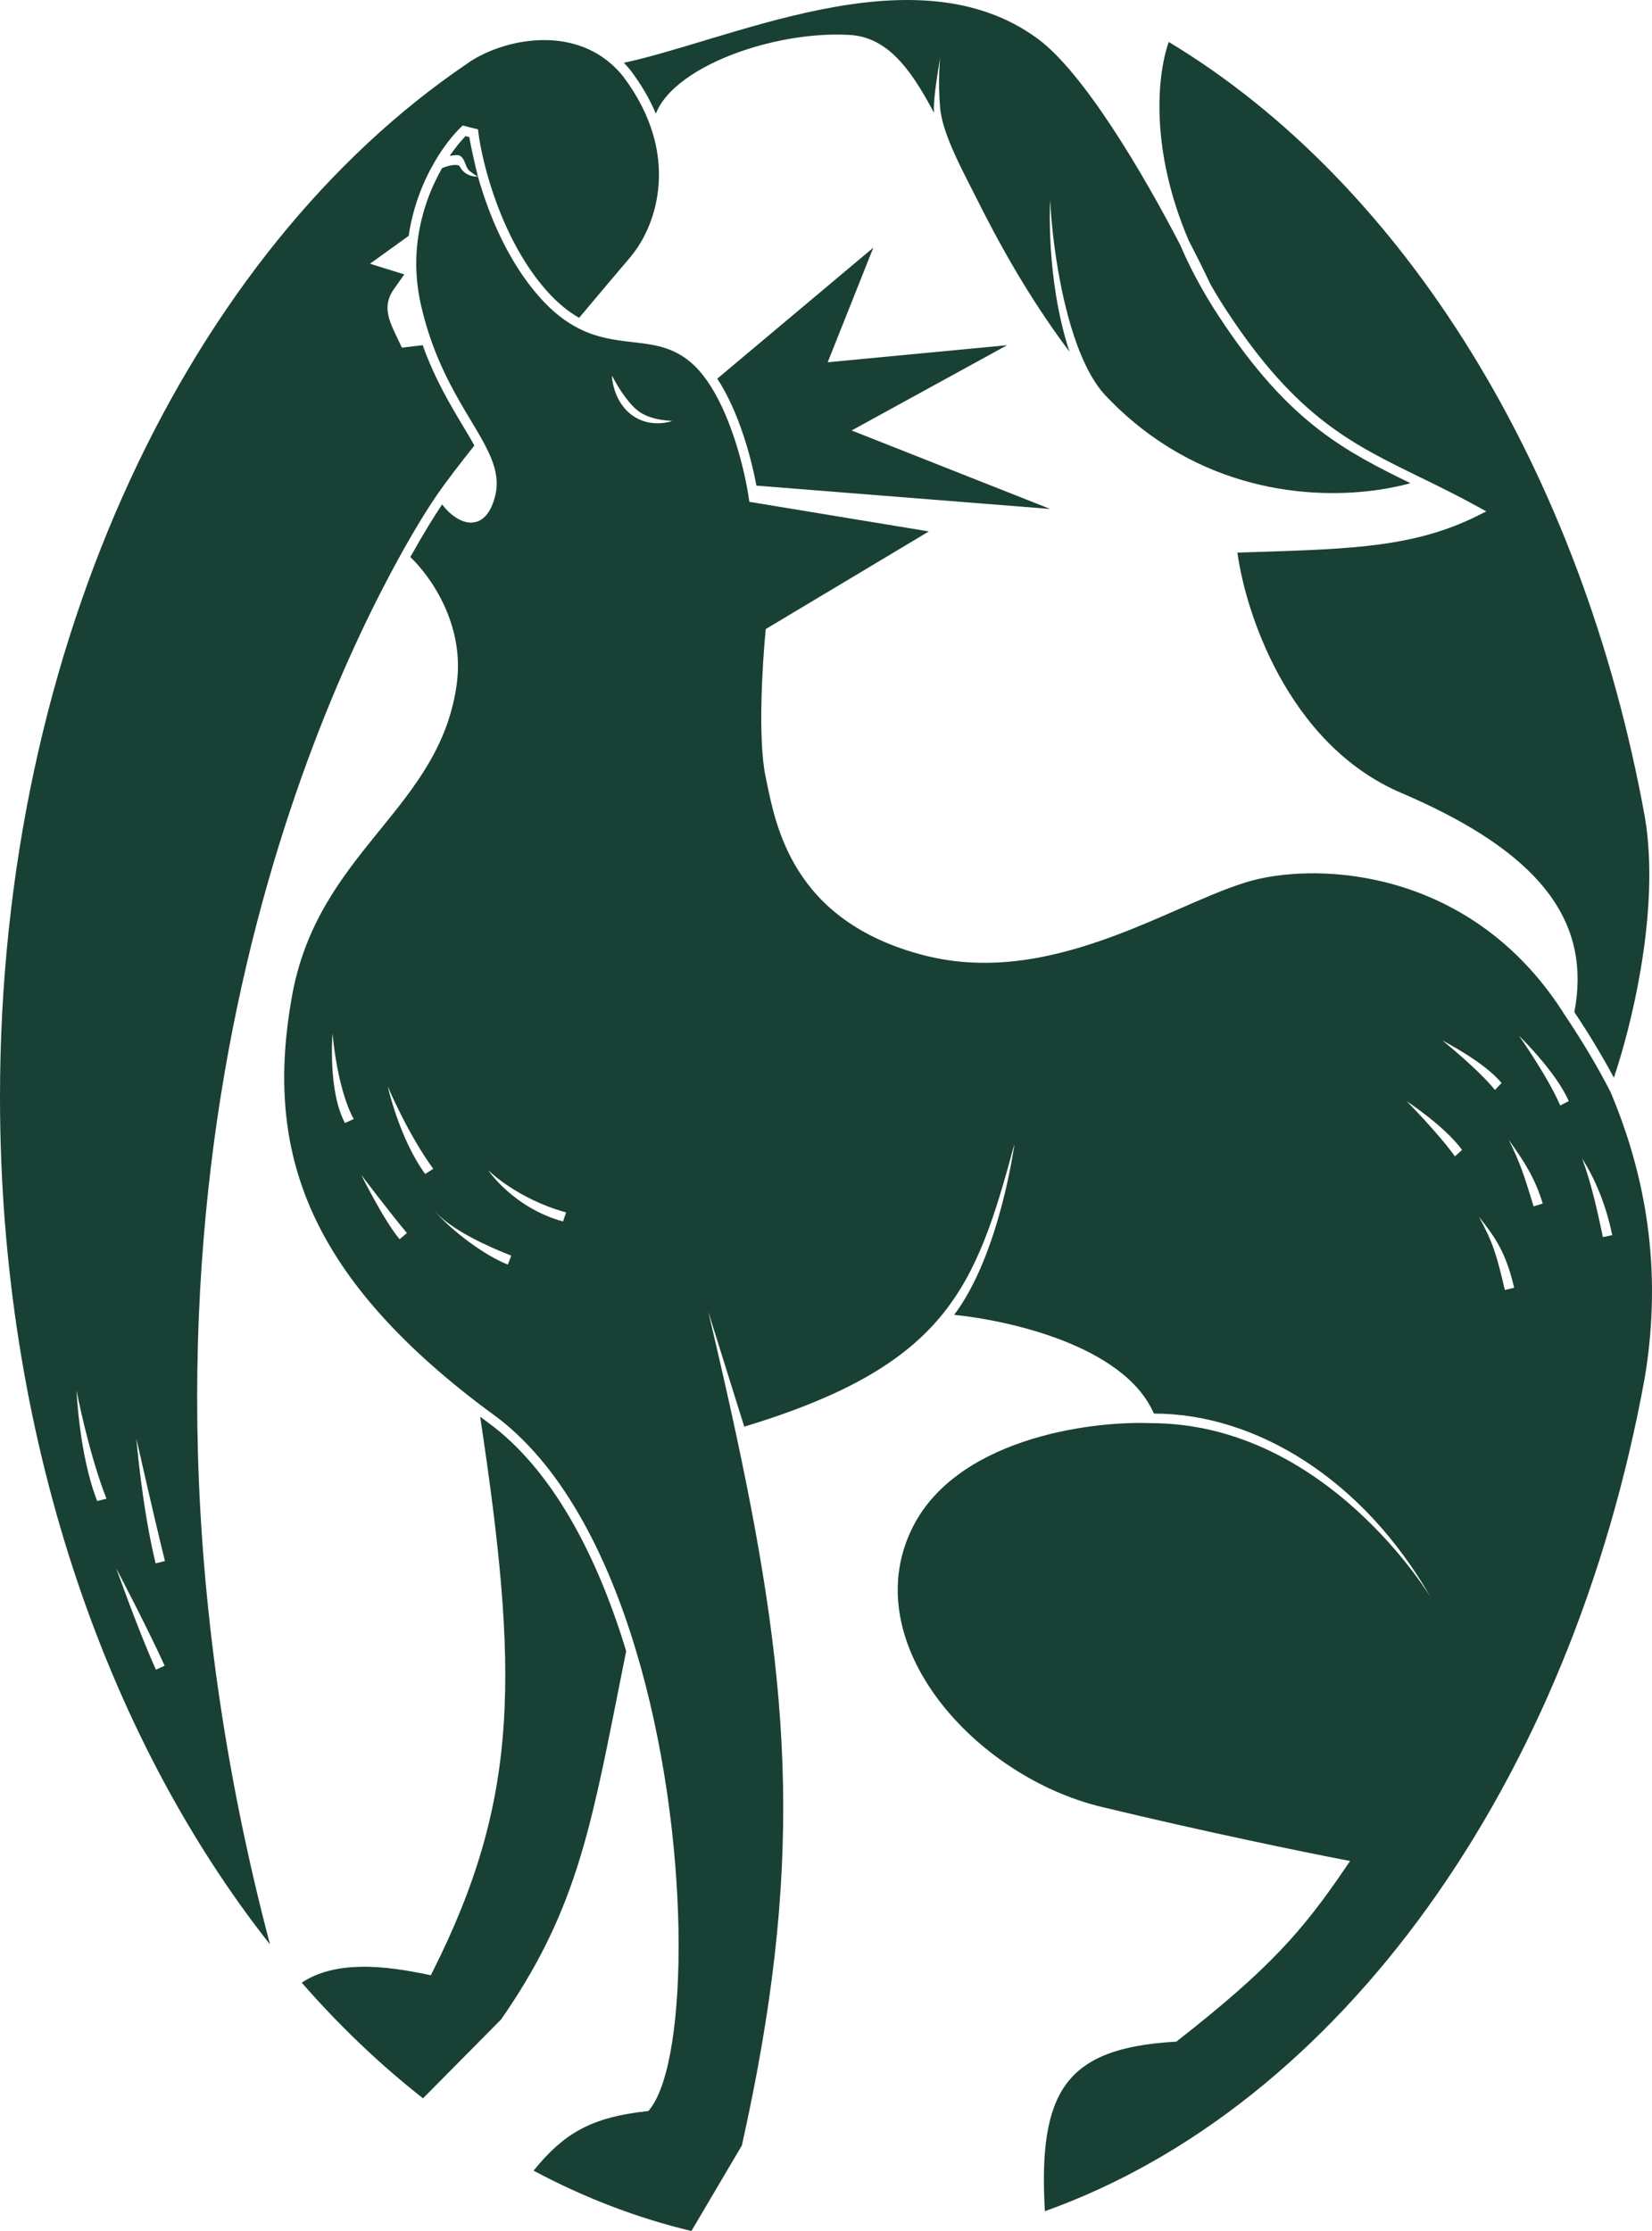 <svg width="460" height="621" viewBox="0 0 460 621" fill="none" xmlns="http://www.w3.org/2000/svg">
<path d="M175.556 19.556C174.963 18.821 174.35 18.128 173.719 17.476C180.343 16.055 187.903 13.775 195.968 11.342L197.656 10.833C207.448 7.883 217.979 4.767 228.658 2.636C250.055 -1.633 271.724 -1.878 288.971 10.794C295.259 15.415 302.546 24.654 309.619 35.387C316.653 46.06 323.378 58.057 328.58 68.079C330.304 72.102 332.341 76.235 334.736 80.453C336.125 82.897 337.633 85.371 339.269 87.867C349.384 103.299 358.435 112.867 367.537 119.821C375.7 126.058 383.867 130.161 392.727 134.491C376.84 138.907 347.046 140.187 320.749 121.393C316.364 118.261 312.077 114.569 307.967 110.24L307.795 110.058C303.684 105.664 300.522 98.585 298.162 90.679C297.481 88.399 296.868 86.051 296.316 83.678C293.871 73.14 292.725 62.388 292.421 55.707C292.421 55.707 291.09 77.417 297.793 97.897C286.129 82.341 278.029 67.448 271.535 54.471C271.09 53.583 270.614 52.649 270.121 51.68C266.676 44.918 262.364 36.453 261.781 30.032C261.115 22.691 261.781 16.017 261.781 16.017C261.741 16.276 261.681 16.641 261.607 17.088C261.086 20.257 259.883 27.581 260.057 30.911C260.067 31.079 260.076 31.249 260.087 31.419C257.529 26.6 255.026 22.416 252.357 19.055C247.984 13.547 243.041 10.092 236.545 9.72C224.655 9.039 210.721 11.925 199.93 16.845C194.535 19.306 189.845 22.311 186.584 25.706C184.822 27.54 183.443 29.527 182.618 31.63C180.96 27.689 178.656 23.655 175.583 19.59L175.569 19.573L175.556 19.556Z" fill="#194035"/>
<path d="M330.99 66.935C333.379 71.54 335.447 75.725 337.077 79.177C338.431 81.557 339.9 83.968 341.496 86.401C351.481 101.636 360.338 110.963 369.153 117.699C377.545 124.111 385.939 128.209 395.412 132.834L395.423 132.839L396.92 133.57C401.539 135.829 406.414 138.241 411.632 141.117L413.854 142.342L411.587 143.48C394.131 152.236 376.727 152.792 349.631 153.659C347.989 153.712 346.312 153.765 344.596 153.821L344.554 153.823C345.742 162.397 349.23 175.342 356.089 187.902C363.341 201.183 374.305 213.931 390.197 220.719C392.033 221.502 393.81 222.291 395.531 223.084C412.942 231.113 424.524 239.646 431.378 248.932C438.844 259.048 440.616 269.941 438.382 281.724C442.606 288.035 446.255 294.139 449.383 299.979C451.797 292.835 454.767 282.065 456.816 270.034C459.16 256.254 460.28 240.919 458.029 227.515C440.427 130.4 390.679 50.96 325.434 11.676C322.18 20.972 320.166 41.603 330.99 66.935Z" fill="#194035"/>
<path fill-rule="evenodd" clip-rule="evenodd" d="M161.259 88.463C158.365 86.831 155.35 84.456 152.202 80.908C139.666 66.777 134.305 45.682 133.211 36.915L133.098 36.007L128.831 34.938L128.299 35.453C126.133 37.551 123.48 40.841 121.008 45.083C117.855 50.498 114.971 57.514 113.798 65.653L103.015 73.412L112.573 76.377L109.69 80.463C106.94 84.359 107.694 87.766 109.69 92.099L111.907 96.771L117.702 96.085C121.051 105.448 125.366 112.652 128.898 118.549C130.067 120.502 131.152 122.312 132.087 124.009C127.815 129.398 124.295 133.991 122.143 137.09C120.181 139.885 116.319 145.813 111.411 154.688C84.424 203.5 23.195 343.78 75.177 541.225C28.989 482.703 0 398.726 0 305.368C0 179.029 53.078 69.934 129.973 17.779L129.987 17.768L130.003 17.757C134.358 14.62 141.262 11.854 148.669 11.27C156.058 10.688 163.821 12.281 170.063 17.684C171.256 18.715 172.396 19.889 173.472 21.219C177.69 26.802 180.355 32.27 181.865 37.455C186.182 52.271 181.122 64.962 175.508 71.588C171.689 76.073 166.691 81.98 161.259 88.463ZM21.316 387.083C21.316 387.083 24.646 404.435 29.644 417.166L27.059 417.813C22.052 405.048 21.316 387.083 21.316 387.083ZM37.968 400.431C37.968 400.431 42.162 419.186 45.923 434.523L43.336 435.16C39.544 419.697 37.968 400.431 37.968 400.431ZM32.386 436.59C32.386 436.59 41.107 453.183 45.843 463.656L43.416 464.757C38.643 454.203 32.386 436.59 32.386 436.59Z" fill="#194035"/>
<path fill-rule="evenodd" clip-rule="evenodd" d="M114.255 155.057C118.011 148.321 121.1 143.406 123.109 140.4C123.41 140.815 123.761 141.244 124.147 141.667C125.243 142.866 126.719 144.108 128.359 144.833C130.011 145.563 131.994 145.826 133.843 144.729C135.635 143.665 136.975 141.51 137.845 138.195C139.165 133.171 137.522 128.522 134.853 123.52C133.742 121.436 132.445 119.272 131.057 116.955C127.408 110.862 123.113 103.694 119.811 94.043C118.835 91.194 117.951 88.135 117.202 84.837C116.544 81.936 116.158 79.112 115.996 76.377C115.795 72.98 115.943 69.718 116.353 66.621C117.389 58.813 120.093 52.049 123.095 46.801C123.955 46.438 125.113 46.066 126.157 45.948C127.502 45.799 127.92 46.124 128.034 46.354C128.77 47.827 130.006 48.583 131.166 48.923C131.839 49.12 132.508 49.185 133.094 49.176C135.977 59.46 141.346 72.69 150.212 82.682C153.894 86.832 157.472 89.538 160.974 91.34C166.348 94.107 171.471 94.694 176.16 95.233H176.162L176.172 95.234H176.177C176.747 95.3 177.311 95.364 177.867 95.432C183.034 96.062 187.714 96.955 192.314 100.835C193.937 102.206 195.45 103.933 196.849 105.922C203.137 114.865 206.795 128.597 208.195 136.747C208.317 137.449 208.419 138.106 208.506 138.712L208.644 139.681L258.639 147.923L213.227 175.096L213.162 175.766C212.714 180.357 212.179 187.866 212.023 195.506C211.867 203.114 212.084 210.979 213.183 216.214C213.292 216.73 213.403 217.271 213.519 217.836L213.52 217.841C214.814 224.158 216.706 233.39 222.269 242.261C228.368 251.987 238.818 261.198 257.456 265.953C276.167 270.723 294.296 266.444 310.289 260.487C316.691 258.103 322.793 255.432 328.456 252.955C329.863 252.338 331.243 251.735 332.594 251.149C339.423 248.194 345.473 245.743 350.659 244.606C371.591 240.018 411.574 243.95 435.84 282.72L435.852 282.739L435.864 282.756C440.816 290.119 444.972 297.188 448.417 303.874C458.036 326.631 463.031 352.834 458.029 383.224C437.433 496.85 372.855 586.231 290.95 615.489C289.956 598.651 291.555 587.484 296.78 580.252C302.125 572.857 311.536 569.232 327.143 568.317L327.557 568.291L327.885 568.035C353.657 547.851 362.708 537.467 374.794 519.683L375.935 518.004L373.942 517.621C363.523 515.623 335.478 509.887 306.726 502.952C289.044 498.687 271.99 487.351 261.268 473.081C250.549 458.817 246.282 441.827 253.665 426.065C259.575 413.453 271.78 405.784 284.877 401.352C297.958 396.924 311.714 395.803 320.352 396.133H320.403C344.924 396.133 364.433 408.254 377.872 420.48C384.584 426.587 389.756 432.696 393.248 437.278C394.993 439.569 396.316 441.475 397.202 442.803C397.644 443.468 397.976 443.988 398.197 444.341C398.258 444.438 398.31 444.522 398.354 444.593C398.39 444.65 398.419 444.7 398.443 444.74L398.487 444.81L398.503 444.838L398.522 444.868C379.683 411.776 349.708 393.469 321.297 393.469C317.094 383.77 306.577 377.227 295.435 372.949C285.018 368.952 273.743 366.816 265.697 365.982C278.434 349.042 282.481 318.369 282.481 318.369C277.045 338.587 272.294 353.857 262.09 366.238C251.764 378.77 235.718 388.494 207.235 397.11L197.209 365.074C200.038 377.046 202.623 388.326 204.934 399.084C220.489 471.474 223.734 520.276 206.577 597.186L192.523 621C177.321 617.369 162.62 611.703 148.575 604.206C152.787 598.967 156.796 595.348 161.428 592.808C166.421 590.071 172.237 588.53 180.002 587.664L180.549 587.603L180.894 587.172C183.756 583.589 185.825 576.949 187.156 568.475C188.497 559.925 189.122 549.265 188.928 537.423C188.537 513.742 184.868 485.205 177.008 459.149C168.808 431.966 155.98 407.259 137.339 393.718C135.753 392.566 134.209 391.412 132.705 390.257C108.294 371.497 93.656 353.519 86 335.191C78.351 316.879 77.615 298.083 81.249 277.572C84.85 257.249 95.019 244.299 105.026 231.964L105.861 230.936C115.551 219.001 124.994 207.372 127.22 190.082C129.327 173.724 119.917 160.418 114.255 155.057ZM170.383 104.555C170.383 104.555 170.524 111.453 175.853 115.458C181.182 119.462 187.177 117.166 187.177 117.166C187.177 117.166 184.418 117.013 182.541 116.54C180.652 116.064 178.759 115.295 177.377 114.14C175.918 112.92 174.444 111.09 173.177 109.238C171.916 107.398 170.383 104.555 170.383 104.555ZM401.664 289.645C401.664 289.645 411.656 297.654 416.278 303.401L418.109 301.463C413.436 295.665 401.664 289.645 401.664 289.645ZM98.484 311.494C93.75 302.704 92.589 287.643 92.589 287.643C92.589 287.643 91.257 303.66 96.056 312.592L98.484 311.494ZM391.673 306.508C391.673 306.508 400.447 315.367 405.134 321.877L407.108 320.086C402.331 313.476 391.673 306.508 391.673 306.508ZM422.98 288.31C422.98 288.31 430.973 299.656 434.445 307.707L436.827 306.508C433.263 298.277 422.98 288.31 422.98 288.31ZM107.964 302.409C107.964 302.409 111.24 317.008 118.392 326.78L120.634 325.337C113.664 315.848 107.964 302.409 107.964 302.409ZM426.383 333.679L426.395 333.718C426.6 334.386 426.813 335.076 427.037 335.799L429.581 335.004C427.323 327.735 424.509 323.444 420.108 317.277C423.285 323.627 424.541 327.704 426.383 333.679ZM440.548 322.482C442.963 329.021 444.629 336.182 446.322 344.349L448.93 343.806C447.221 335.56 444.296 328.353 440.548 322.482ZM157.622 337.471C143.88 333.692 135.886 325.684 135.886 325.684C135.886 325.684 142.914 336.184 156.782 340.004L157.622 337.471ZM100.583 327.018C100.583 327.018 106.888 339.757 111.278 344.94L113.309 343.213C109.072 338.21 100.583 327.018 100.583 327.018ZM411.808 338.688C415.653 345.705 416.781 349.372 419.018 359.061L421.613 358.459C419.334 348.583 416.319 344.37 411.808 338.688ZM120.892 336.944C125.933 342.767 134.982 349.487 141.397 351.995L142.366 349.508C136.418 347.183 125.7 342.498 120.892 336.944Z" fill="#194035"/>
<path d="M133.094 49.176C132.942 49.153 131.224 48.052 130.558 47.384C130.093 46.919 129.789 46.124 129.534 45.462C129.425 45.175 129.325 44.915 129.225 44.715C128.361 42.982 127.483 43.093 126.247 43.249C126.121 43.264 125.993 43.281 125.862 43.296C125.65 43.319 125.435 43.351 125.222 43.388C126.77 41.107 128.301 39.256 129.632 37.891L130.691 38.156C131.009 40.382 132.28 45.941 133.094 49.176Z" fill="#194035"/>
<path d="M210.621 135.176C209.125 127.103 205.642 114.388 199.719 105.401L243.178 68.938L230.474 100.835L280.432 96.085L237.135 119.821L292.421 141.667L210.621 135.176Z" fill="#194035"/>
<path d="M174.36 459.6C166.216 432.739 153.637 408.854 135.775 395.879C135.077 395.372 134.386 394.865 133.703 394.356C139.017 429.611 141.778 455.93 140.299 479.318C138.772 503.466 132.732 524.44 120.423 548.898L119.964 549.81L118.966 549.604C113.497 548.479 106.956 547.338 100.503 547.45C94.544 547.554 88.77 548.726 84.014 551.871C94.533 563.915 105.832 574.701 117.787 584.064L139.522 562.121C159.755 533.029 164.207 510.623 171.922 471.798C172.696 467.905 173.502 463.846 174.36 459.6Z" fill="#194035"/>
</svg>
